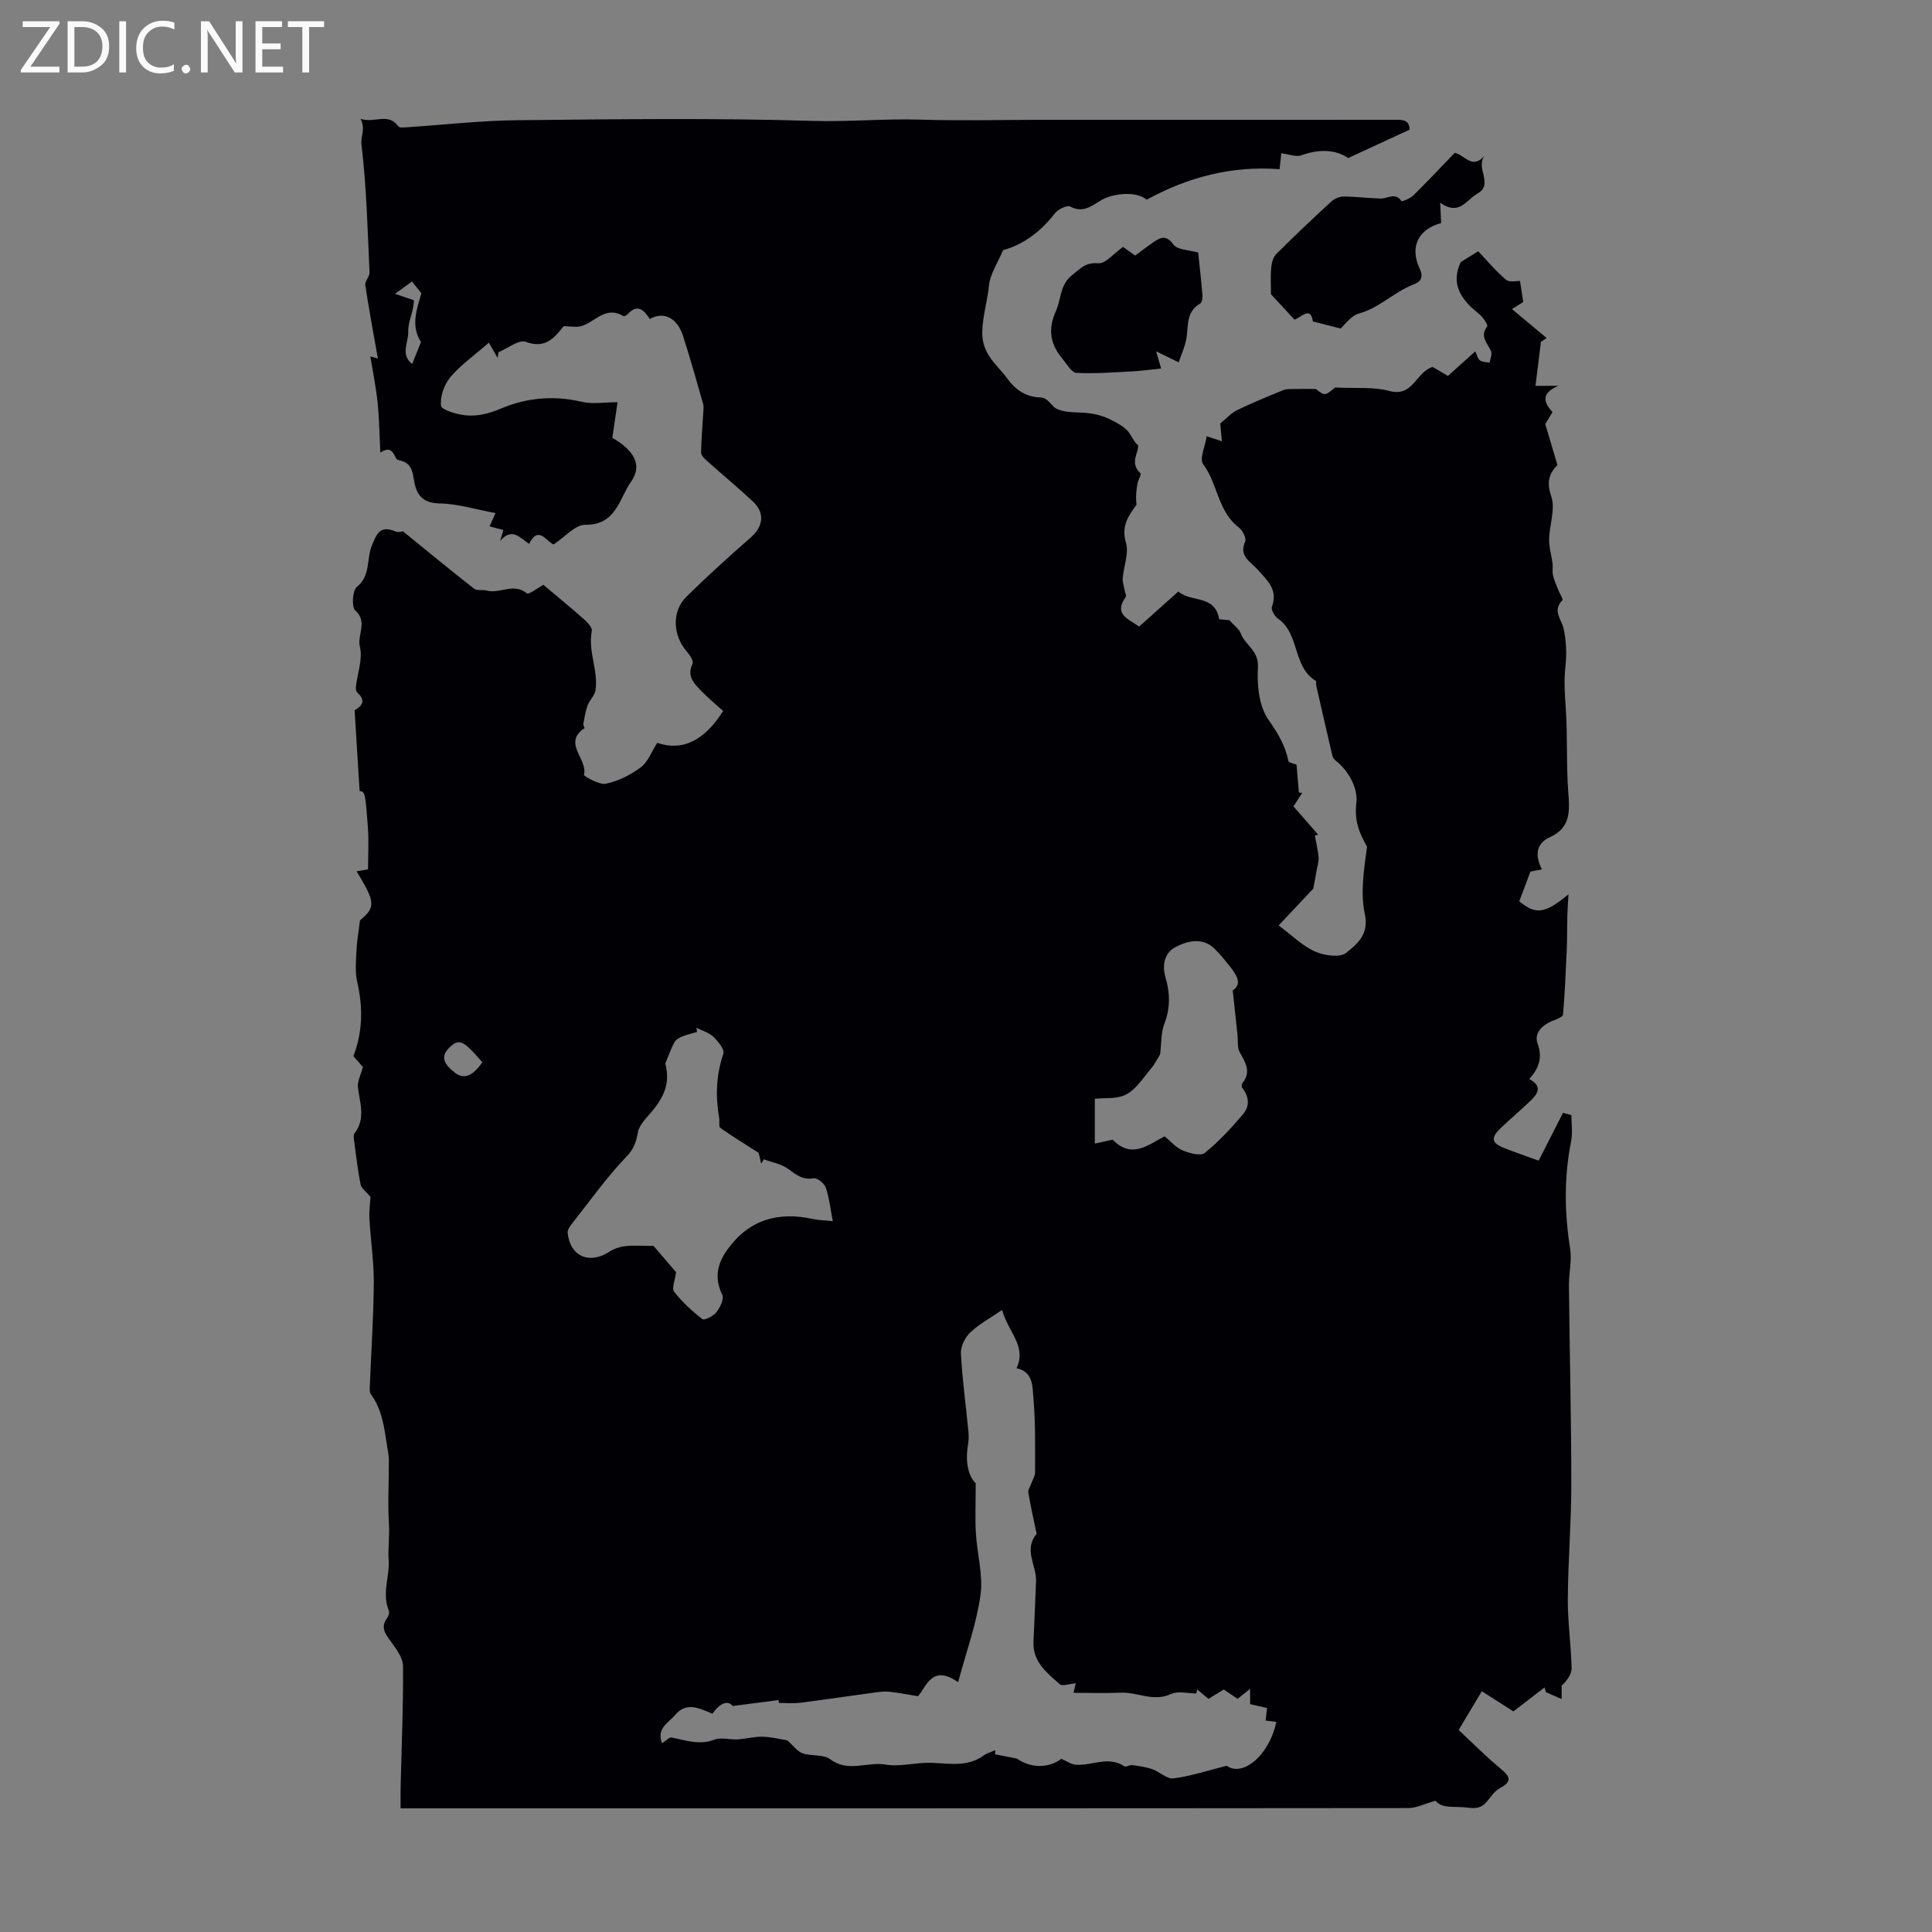 <svg enable-background="new 0 0 400 400" viewBox="0 0 400 400" xmlns="http://www.w3.org/2000/svg"><rect x="0" y="0" width="400" height="400" fill="#808080" stroke="none"/><g fill="#fafafb"><path d="m12.4 4.8-6.1 9h6v1.2h-8v-.5l6.1-8.9h-5.7v-1.2h7.6v.4z"/><path d="m14 15v-10.6h3c1.6 0 2.9.5 4 1.4s1.6 2.2 1.6 3.8-.5 3-1.6 3.9-2.4 1.5-4 1.5zm1.4-9.4v8.2h1.6c1.3 0 2.4-.4 3.1-1.1s1.1-1.8 1.1-3.1-.4-2.3-1.2-3-1.8-1-3.1-1z"/><path d="m26.1 4.4v10.6h-1.4v-10.6z"/><path d="m36.1 14.6c-.8.4-1.8.6-2.9.6-1.5 0-2.7-.5-3.6-1.4s-1.4-2.2-1.4-3.8c0-1.7.5-3.1 1.5-4.1s2.3-1.6 3.9-1.6c1 0 1.8.1 2.5.4v1.4c-.8-.4-1.6-.6-2.5-.6-1.2 0-2.1.4-2.9 1.2s-1.1 1.8-1.1 3.2c0 1.3.3 2.3 1 3s1.6 1.1 2.7 1.1c1 0 2-.2 2.7-.7v1.3z"/><path d="m37.6 14.3c0-.2.1-.5.3-.6s.4-.3.6-.3c.3 0 .5.1.6.3s.3.4.3.6-.1.4-.3.6-.4.3-.6.3c-.3 0-.5-.1-.6-.3s-.3-.4-.3-.6z"/><path d="m50.2 15h-1.6l-5.3-8.2c-.2-.2-.3-.5-.4-.7 0 .2.1.7.1 1.5v7.4h-1.4v-10.6h1.7l5.2 8.1c.2.4.4.6.4.7 0-.3-.1-.8-.1-1.5v-7.3h1.4z"/><path d="m58.6 15h-5.7v-10.6h5.5v1.2h-4.1v3.4h3.8v1.2h-3.8v3.6h4.3z"/><path d="m67.1 5.6h-3.1v9.4h-1.4v-9.4h-3v-1.2h7.5z"/></g><path d="m314.54 186.61c3.45 2.78 5.22 2.64 10.2-1.45-.11 1.91-.21 3.21-.24 4.5-.06 2.37-.03 4.74-.13 7.11-.19 4.43-.38 8.85-.76 13.27-.04.48-1.25.97-1.99 1.25-2.26.84-4.07 2.58-3.28 4.75 1.09 3.01.23 5.13-1.71 7.37 2.82 1.5 1.72 3.07.24 4.5-2.01 1.94-4.17 3.74-6.19 5.67-2.06 1.98-1.87 3.08.67 4.08 2.28.9 4.61 1.69 7.21 2.64 1.69-3.33 3.37-6.62 5.04-9.9.58.16 1.16.31 1.74.47 0 1.79.29 3.64-.05 5.36-1.48 7.43-1.4 14.82-.21 22.29.39 2.48-.28 5.1-.25 7.66.14 13.73.49 27.47.49 41.2 0 7.89-.67 15.78-.72 23.68-.03 4.76.68 9.52.78 14.29.03 1.28-.93 2.58-2.06 3.65v2.77c-1.08-.47-2.16-.95-3.24-1.42-.1-.33-.21-.66-.31-.98-2.1 1.62-4.2 3.24-6.43 4.96-1.84-1.17-4.01-2.56-6.55-4.18-1.57 2.62-3 5.02-4.79 8.03 2.73 2.54 5.53 5.37 8.58 7.91 1.93 1.6 2.72 2.65-.04 4.13-1.01.54-1.77 1.63-2.52 2.56-1.12 1.38-2.06 1.76-4.15 1.47-2.6-.36-5.28.32-6.66-1.43-2.27.64-3.95 1.52-5.62 1.52-68.41.07-136.82.06-205.22.06-.99 0-1.98 0-3.43 0 0-1.77-.03-3.29.01-4.81.2-8.22.56-16.44.49-24.65-.02-1.74-1.45-3.62-2.58-5.17s-2.11-2.85-.74-4.73c.3-.41.56-1.16.39-1.56-1.49-3.58.19-7.13-.04-10.47-.17-2.47.21-4.94.06-7.4-.27-4.41-.01-8.85-.02-13.28 0-.97-.21-1.94-.36-2.9-.58-3.78-1.02-7.6-3.4-10.83-.28-.38-.2-1.09-.18-1.64.28-7.14.77-14.29.82-21.43.03-4.37-.66-8.73-.9-13.11-.1-1.76.16-3.55.22-4.61-.92-1.12-1.9-1.77-2.06-2.59-.6-3.07-.95-6.19-1.37-9.29-.06-.42-.1-.99.12-1.28 2.32-3.02 1.14-6.2.71-9.44-.17-1.29.61-2.7 1.02-4.3-.56-.64-1.28-1.47-1.96-2.25 1.96-5.12 1.98-10.19.78-15.41-.47-2.05-.24-4.28-.15-6.42.08-1.88.42-3.75.73-6.28 3.24-2.72 3.25-3.67-.7-10.15.75-.13 1.42-.25 2.37-.42 0-2.85.18-5.74-.03-8.62-.55-7.42-.61-7.41-1.72-7.6-.34-5.46-.67-10.87-1.03-16.71 1.11-.67 2.69-1.74.55-3.67-.26-.24-.33-.84-.28-1.25.31-2.75 1.45-5.69.82-8.19-.62-2.49 1.71-5.17-.96-7.56-.79-.71-.57-4.14.34-4.88 2.88-2.31 1.96-5.67 3.05-8.41.99-2.48 1.69-4.44 4.93-3.06.68.29 1.64-.06 1.53-.05 5.25 4.26 9.96 8.15 14.77 11.91.6.47 1.75.15 2.59.38 2.7.74 5.59-1.69 8.33.58.38.31 2.2-1.11 3.41-1.77 2.71 2.28 5.61 4.66 8.42 7.14.72.64 1.75 1.74 1.61 2.43-.83 4.19 1.37 8.13.77 12.22-.16 1.12-1.23 2.07-1.65 3.19-.45 1.21-.63 2.52-.87 3.8-.05.29.31.86.23.91-4.63 3.05.75 6.42-.11 9.65-.07.25 3.15 2.13 4.55 1.84 2.55-.54 5.11-1.82 7.22-3.4 1.49-1.12 2.22-3.23 3.4-5.06 5.03 1.71 9.58-.19 13.65-6.6-1.47-1.33-3.1-2.67-4.56-4.18s-3.02-3.03-1.78-5.58c.26-.53-.52-1.8-1.12-2.47-2.96-3.31-3.25-8.37-.16-11.41 4.28-4.22 8.75-8.27 13.28-12.23 2.66-2.32 3.06-5.12.47-7.53-3.14-2.92-6.45-5.67-9.65-8.53-.47-.42-1.06-1.06-1.05-1.58.05-2.7.29-5.4.44-8.1.04-.66.15-1.36-.02-1.98-1.34-4.7-2.66-9.41-4.16-14.07-1.2-3.74-4.02-5.15-6.87-3.49-1.16-1.78-2.5-3.29-4.59-1-.21.23-.71.5-.86.41-3.55-2.18-5.74 1-8.51 2-1.11.4-2.49.07-3.87.07-1.93 2.36-3.72 4.77-7.85 3.24-1.42-.53-3.75 1.37-5.66 2.16-.06.39-.12.78-.18 1.17-.6-1.04-1.2-2.09-1.8-3.15-3.03 2.64-5.84 4.6-7.97 7.13-1.28 1.52-2.15 4-1.94 5.91.09.87 3.21 1.8 5.02 1.99 2.58.27 4.98-.36 7.59-1.47 5.14-2.17 10.78-2.67 16.48-1.33 2.32.54 4.86.09 7.46.09-.35 2.41-.72 4.92-1.08 7.37 4.46 2.61 6.36 5.62 3.82 9.18-2.34 3.27-3.04 8.94-9.37 8.82-2.12-.04-4.29 2.57-6.62 4.09-1.52-.64-3.14-4.04-5.05-.13-1.81-1.14-3.57-3.56-6.01-.59.21-.72.43-1.44.67-2.28-.85-.22-1.76-.46-2.86-.75.37-.83.67-1.49 1.23-2.75-4.01-.74-7.77-1.93-11.56-2-3.38-.06-4.72-1.63-5.24-4.38-.41-2.15-.41-4.09-3.36-4.61-.91-.16-.78-3.45-3.68-1.54-.2-3.78-.23-7.11-.58-10.41-.34-3.21-.99-6.4-1.49-9.5-.3-.08.18.05 1.56.44-.94-5.32-1.87-10.24-2.61-15.19-.12-.82.92-1.78.88-2.65-.41-8.83-.62-17.69-1.67-26.45-.22-1.81.92-3.17-.2-5.34 2.93.99 5.72-1.4 7.84 1.58.21.29 1.06.21 1.6.18 7.67-.5 15.33-1.39 23-1.47 20.37-.21 40.77-.48 61.12.14 7.53.23 14.98-.5 22.49-.26 7.83.26 15.67.05 23.51.04h23.18c16.91 0 33.82.01 50.72-.01 1.83 0 3.74-.26 3.74 2.04-4.26 1.97-8.38 3.88-12.7 5.88-2.74-1.82-6.07-1.87-9.7-.57-1.15.41-2.68-.24-4.15-.42-.12 1.04-.24 2.13-.37 3.3-9.87-.75-18.94 1.63-27.52 6.32-1.95-1.69-6.13-1.39-8.61-.31-2.16.95-4.14 3.39-7.19 1.73-.66-.36-2.59.57-3.24 1.44-2.95 3.88-6.68 6.48-10.69 7.59-1.14 2.71-2.68 4.94-2.91 7.31-.31 3.16-1.29 6.17-1.39 9.47-.14 4.76 2.94 6.74 5.1 9.7 1.75 2.4 3.88 3.91 6.95 4.01 1.57.06 2.31 1.8 3.22 2.28 1.97 1.04 4.65.67 7.02 1.01 1.25.18 2.53.49 3.67 1.02 1.42.65 2.9 1.4 4 2.47.9.88 1.27 2.29 2.3 3.12.18 1.54-1.85 3.6.48 5.79.25.23-.47 1.39-.61 2.14-.25 1.42-.39 2.87-.19 4.35-1.59 2.26-3.25 4.32-2.19 7.91.64 2.17-.47 4.83-.67 7.28-.07.84.24 1.7.39 2.55.08.47.42 1.11.23 1.38-2.59 3.64.59 4.55 2.78 6.14 2.73-2.45 5.38-4.83 8.11-7.27 2.61 2.32 7.63.59 8.45 5.75.79.07 1.78.16 2.11.19 1.03 1.15 2.03 1.82 2.36 2.73.9 2.45 3.77 3.56 3.56 7-.21 3.63.2 8.03 2.15 10.84 1.93 2.77 3.5 5.3 4.15 8.56.08.41 1.28.6 1.69.77.17 2.03.33 3.91.49 5.8.23.01.47.03.7.04-.59.91-1.18 1.82-1.82 2.81 1.74 1.99 3.43 3.93 5.11 5.86-.23.07-.45.13-.68.2.27 1.51.65 3.01.77 4.53.07.87-.25 1.78-.41 2.67-.18 1.05-.38 2.09-.68 3.76-1.89 2.01-4.38 4.64-7.18 7.63 2.69 2 4.87 4.2 7.51 5.39 1.9.86 5.18 1.33 6.47.29 2.21-1.79 4.8-3.78 3.86-8.07-.97-4.43-.14-9.25.46-13.93-1.54-2.69-2.67-5.24-2.21-9.07.35-2.86-1.46-6.57-4.38-8.81-.31-.24-.53-.71-.63-1.12-1.12-4.78-2.21-9.56-3.3-14.34-.07-.32.08-.87-.08-.97-4.86-2.93-3.28-9.76-7.85-12.9-.69-.47-1.47-1.85-1.25-2.44 1.36-3.63-1.07-5.55-3.05-7.8-1.39-1.58-3.85-2.7-2.48-5.7.3-.67-.53-2.34-1.31-2.93-4.37-3.3-4.34-9.04-7.4-13.11-.8-1.07.42-3.66.74-5.77.85.28 1.73.57 3.15 1.03-.15-1.65-.26-2.89-.34-3.67 1.27-1.03 2.23-2.15 3.44-2.74 3.13-1.52 6.37-2.84 9.59-4.17.56-.23 1.25-.22 1.89-.23 1.36-.03 2.73-.01 4.86-.01 1.87 1.46 1.87 1.46 4.01-.3 4.39.22 7.97-.18 11.2.71 4.96 1.36 5.46-3.88 8.98-4.97.85.5 1.98 1.17 3.17 1.86 1.64-1.48 3.3-2.96 5.67-5.09.34.72.47 1.51.94 1.86.51.38 1.33.35 2.02.49.12-.81.57-1.77.29-2.4-.76-1.66-2.39-3.06-.79-5.11.15-.19-.32-.98-.62-1.4-.39-.54-.87-1.04-1.39-1.46-3.44-2.76-5.59-5.96-3.47-10.46.95-.59 2.01-1.24 3.61-2.24 1.81 1.89 3.63 4.08 5.77 5.9.69.59 2.2.22 2.89.26.2 1.31.41 2.67.67 4.35-.48.3-1.27.79-2.34 1.46 2.46 2.05 4.82 4.02 7.17 5.98-.39.27-.78.55-1.17.82-.36 2.92-.72 5.84-1.12 9.09h4.72c-3.6 1.56-3.08 3.39-1.19 5.44-.65 1.06-1.28 2.09-1.51 2.46.92 3.12 1.68 5.66 2.52 8.5-1.64 1.65-2.33 3.43-1.28 6.48.9 2.6-.38 5.9-.44 8.89-.03 1.66.5 3.33.71 5.01.1.8-.09 1.65.09 2.43.23 1.03.69 2.01 1.07 3 .29.76 1.09 1.95.87 2.18-2.13 2.18-.16 3.92.27 5.93.54 2.51.66 5.22.37 7.77-.35 3.03-.12 5.95.08 8.95.38 5.66.07 11.37.5 17.02.31 3.97.55 7.44-3.86 9.43-2.86 1.29-3.03 3.81-1.6 6.62-1.36.27-2.29.45-2.38.47-.87 2.37-1.53 4.1-2.31 6.15zm-104.08 96.66c2.2-4.59-1.89-7.68-2.97-12.06-2.31 1.58-4.7 2.86-6.6 4.65-1.09 1.03-2.02 2.93-1.94 4.38.28 5.42 1.04 10.8 1.56 16.21.1.99.02 2.02-.14 3.01-.52 3.3.14 6.22 1.64 7.64 0 4.13-.15 7.26.04 10.37.25 4.28 1.53 8.65.95 12.79-.84 5.97-2.95 11.76-4.63 18.01-5.51-3.81-6.57 1.04-8.32 2.92-2.24-.37-4.01-.73-5.8-.92-.99-.11-2.02-.01-3.01.13-5.2.7-10.4 1.48-15.61 2.14-1.44.18-2.92.03-4.38.03-.02-.2-.04-.4-.05-.59-2.88.37-5.75.75-9.49 1.23-1.12-1.35-2.79-.45-4.22 1.6-2.71-1.16-5.41-2.52-7.72.27-1.3 1.57-3.9 2.7-2.71 5.83.87-.54 1.51-1.27 1.98-1.18 2.94.58 5.74 1.64 8.87.45 1.4-.53 3.18.03 4.78-.06 1.76-.1 3.52-.61 5.26-.55 1.95.07 3.89.57 5.07.76 1.23 1.08 2.04 2.28 3.14 2.67 1.84.64 4.33.17 5.73 1.23 3.7 2.8 7.63.47 11.39 1.1 3.08.52 6.39-.47 9.58-.36 3.74.14 7.47.92 10.84-1.54.69-.5 1.58-.72 2.37-1.07-.02.28-.04.56-.07.85 1.52.3 3.04.59 4.56.89 2.68 1.92 6.41 2.12 9.19.04 1.04.45 1.96 1.14 2.94 1.22 3.35.28 6.77-1.9 10.11.34.32.22 1.08-.33 1.6-.26 1.4.2 2.84.39 4.17.85 1.52.53 3.03 2.08 4.37 1.91 3.52-.45 6.96-1.6 11.05-2.62 3.12 2.34 8.71-1.86 10.26-9.07-.71-.09-1.41-.18-2.22-.29.1-.86.19-1.68.3-2.59-1.25-.29-2.33-.54-3.51-.81 0-.85 0-1.73 0-3.16-1.15.92-1.86 1.48-2.59 2.06-1.06-.71-1.97-1.32-2.87-1.92-1.15.71-2.18 1.33-3.16 1.93-.87-.73-1.61-1.34-2.35-1.96-.05.28-.11.56-.16.84-1.76 0-3.78-.56-5.22.11-3.64 1.7-6.96-.41-10.43-.27-3.26.14-6.52.03-9.77.03.08-.34.29-1.29.45-1.97-1.27.1-2.76.67-3.31.18-2.65-2.33-5.61-4.61-5.44-8.74.18-4.2.38-8.41.53-12.61.12-3.23-2.62-6.49.09-9.72.09-.11-.06-.42-.1-.64-.54-2.65-1.14-5.3-1.59-7.96-.09-.54.36-1.18.57-1.77.29-.81.83-1.63.83-2.44-.01-5.14.11-10.31-.35-15.41-.2-2.27.03-5.36-3.49-6.13zm-70.49-19.88c-.21 1.69-.94 3.36-.41 4.03 1.67 2.14 3.72 4.03 5.87 5.69.4.31 2.27-.63 2.9-1.44.76-.97 1.62-2.75 1.21-3.59-1.69-3.47-1.05-6.43 1.05-9.35 4.43-6.18 10.43-7.93 17.67-6.36 1.25.27 2.56.29 4.16.46-.51-2.64-.74-4.87-1.45-6.94-.3-.88-1.78-2.07-2.5-1.94-2.34.43-3.69-.8-5.36-1.99-1.41-1-3.31-1.32-4.99-1.93-.17.3-.35.6-.52.9-.23-.96-.46-1.92-.53-2.25-2.96-1.89-5.51-3.44-7.93-5.16-.38-.27-.12-1.37-.24-2.06-.79-4.51-.64-8.89.87-13.3.29-.86-1.1-2.57-2.08-3.51-.92-.88-2.31-1.26-3.5-1.86.04.29.08.58.12.87-1.03.31-2.09.54-3.08.94-.61.25-1.31.65-1.6 1.19-.66 1.18-1.09 2.49-1.88 4.39.89 3.6.2 6.34-2.76 9.91-1.12 1.35-2.63 2.76-2.92 4.34-.38 2.01-.78 3.38-2.37 5.04-4.08 4.25-7.52 9.12-11.19 13.77-.45.57-1.03 1.34-.98 1.96.45 4.93 4.52 6.68 8.69 3.92.93-.62 2.14-.99 3.26-1.12 1.66-.19 3.35-.05 5.83-.05 1.24 1.45 3.13 3.65 4.66 5.44zm86.7-35.9v9.28c1.6-.35 2.76-.6 3.7-.81 3.94 4.06 7.32 1.08 10.74-.7 1.29 1.05 2.37 2.34 3.75 2.92 1.41.59 3.72 1.22 4.58.52 2.91-2.35 5.48-5.16 7.92-8.02 1.43-1.66 1.26-3.67-.18-5.47-.15-.19-.12-.75.05-.96 1.91-2.35.6-4.29-.57-6.42-.52-.94-.32-2.29-.44-3.45-.31-2.9-.62-5.81-1-9.34 2.06-1.3.8-3.22-.68-5.08-.97-1.22-1.96-2.43-3.07-3.52-2.55-2.51-5.7-1.59-8.11-.35-2.06 1.06-2.9 3.43-2.03 6.37.88 2.97 1.02 6.21-.23 9.41-.76 1.94-.63 4.23-.91 6.43-.54.86-1.09 2-1.89 2.94-1.6 1.89-3.03 4.23-5.09 5.33-1.92 1.04-4.56.7-6.54.92zm-140.98-165.32c-.06 2.52-1.22 4.27-1.17 6.51.06 2.29-1.69 4.65.81 6.69.7-1.75 1.28-3.2 1.83-4.56-2.13-3.27-.92-6.71.08-10.09-.66-.84-1.32-1.66-1.94-2.44-1.12.81-2.29 1.65-3.52 2.55 1.41.48 2.65.91 3.91 1.34zm14.17 157.76c-4.04-4.69-4.85-5.02-6.99-2.87-2.23 2.24.19 4.11 1.21 4.95 2.3 1.88 4.23.16 5.78-2.08z" fill="#010105"/><path d="m263.14 60.92c0-2.06-.12-3.75.04-5.42.1-1 .37-2.22 1.02-2.87 3.71-3.71 7.53-7.32 11.39-10.87.65-.6 1.71-1.07 2.58-1.07 2.55.01 5.11.34 7.66.42 1.45.05 3.04-1.39 4.35.54.08.12 1.8-.56 2.44-1.19 2.94-2.9 5.76-5.91 8.58-8.83 2.18.57 3.68 3.55 6.17.57-1.98 2.69 2 5.95-1.52 7.9-2.23 1.24-3.7 4.7-7.67 1.87.08 1.78.13 2.97.19 4.21-4.64 1.25-6.58 4.83-4.46 9.39.92 1.97.14 2.79-1.29 3.34-4 1.55-7.02 4.83-11.29 6.01-1.65.46-2.9 2.33-3.79 3.1-2.19-.56-3.96-1.01-5.73-1.47-.43-3.24-2.34-.88-3.8-.37-1.68-1.83-3.35-3.62-4.87-5.26z" fill="#010105"/><path d="m248.07 52.29c.29 2.78.63 5.76.88 8.75.05.61-.08 1.59-.46 1.81-3.09 1.74-2.37 4.83-2.91 7.51-.32 1.56-1 3.04-1.55 4.66-1.85-.9-2.88-1.41-4.66-2.28.55 1.89.89 3.05 1.03 3.55-1.87.19-3.77.47-5.69.58-3.95.21-7.91.52-11.84.33-.99-.05-1.96-1.78-2.83-2.82-2.55-3.04-3.19-6.07-1.4-10.05 1.09-2.42.78-5.38 3.31-7.35 1.65-1.28 2.73-2.7 5.38-2.47 1.56.14 3.34-2.11 5.18-3.39.77.55 1.66 1.19 2.51 1.79 1.32-.97 2.55-1.92 3.82-2.79 1.5-1.03 2.63-1.52 4.12.53.83 1.11 3.19 1.08 5.11 1.64z" fill="#010105"/></svg>